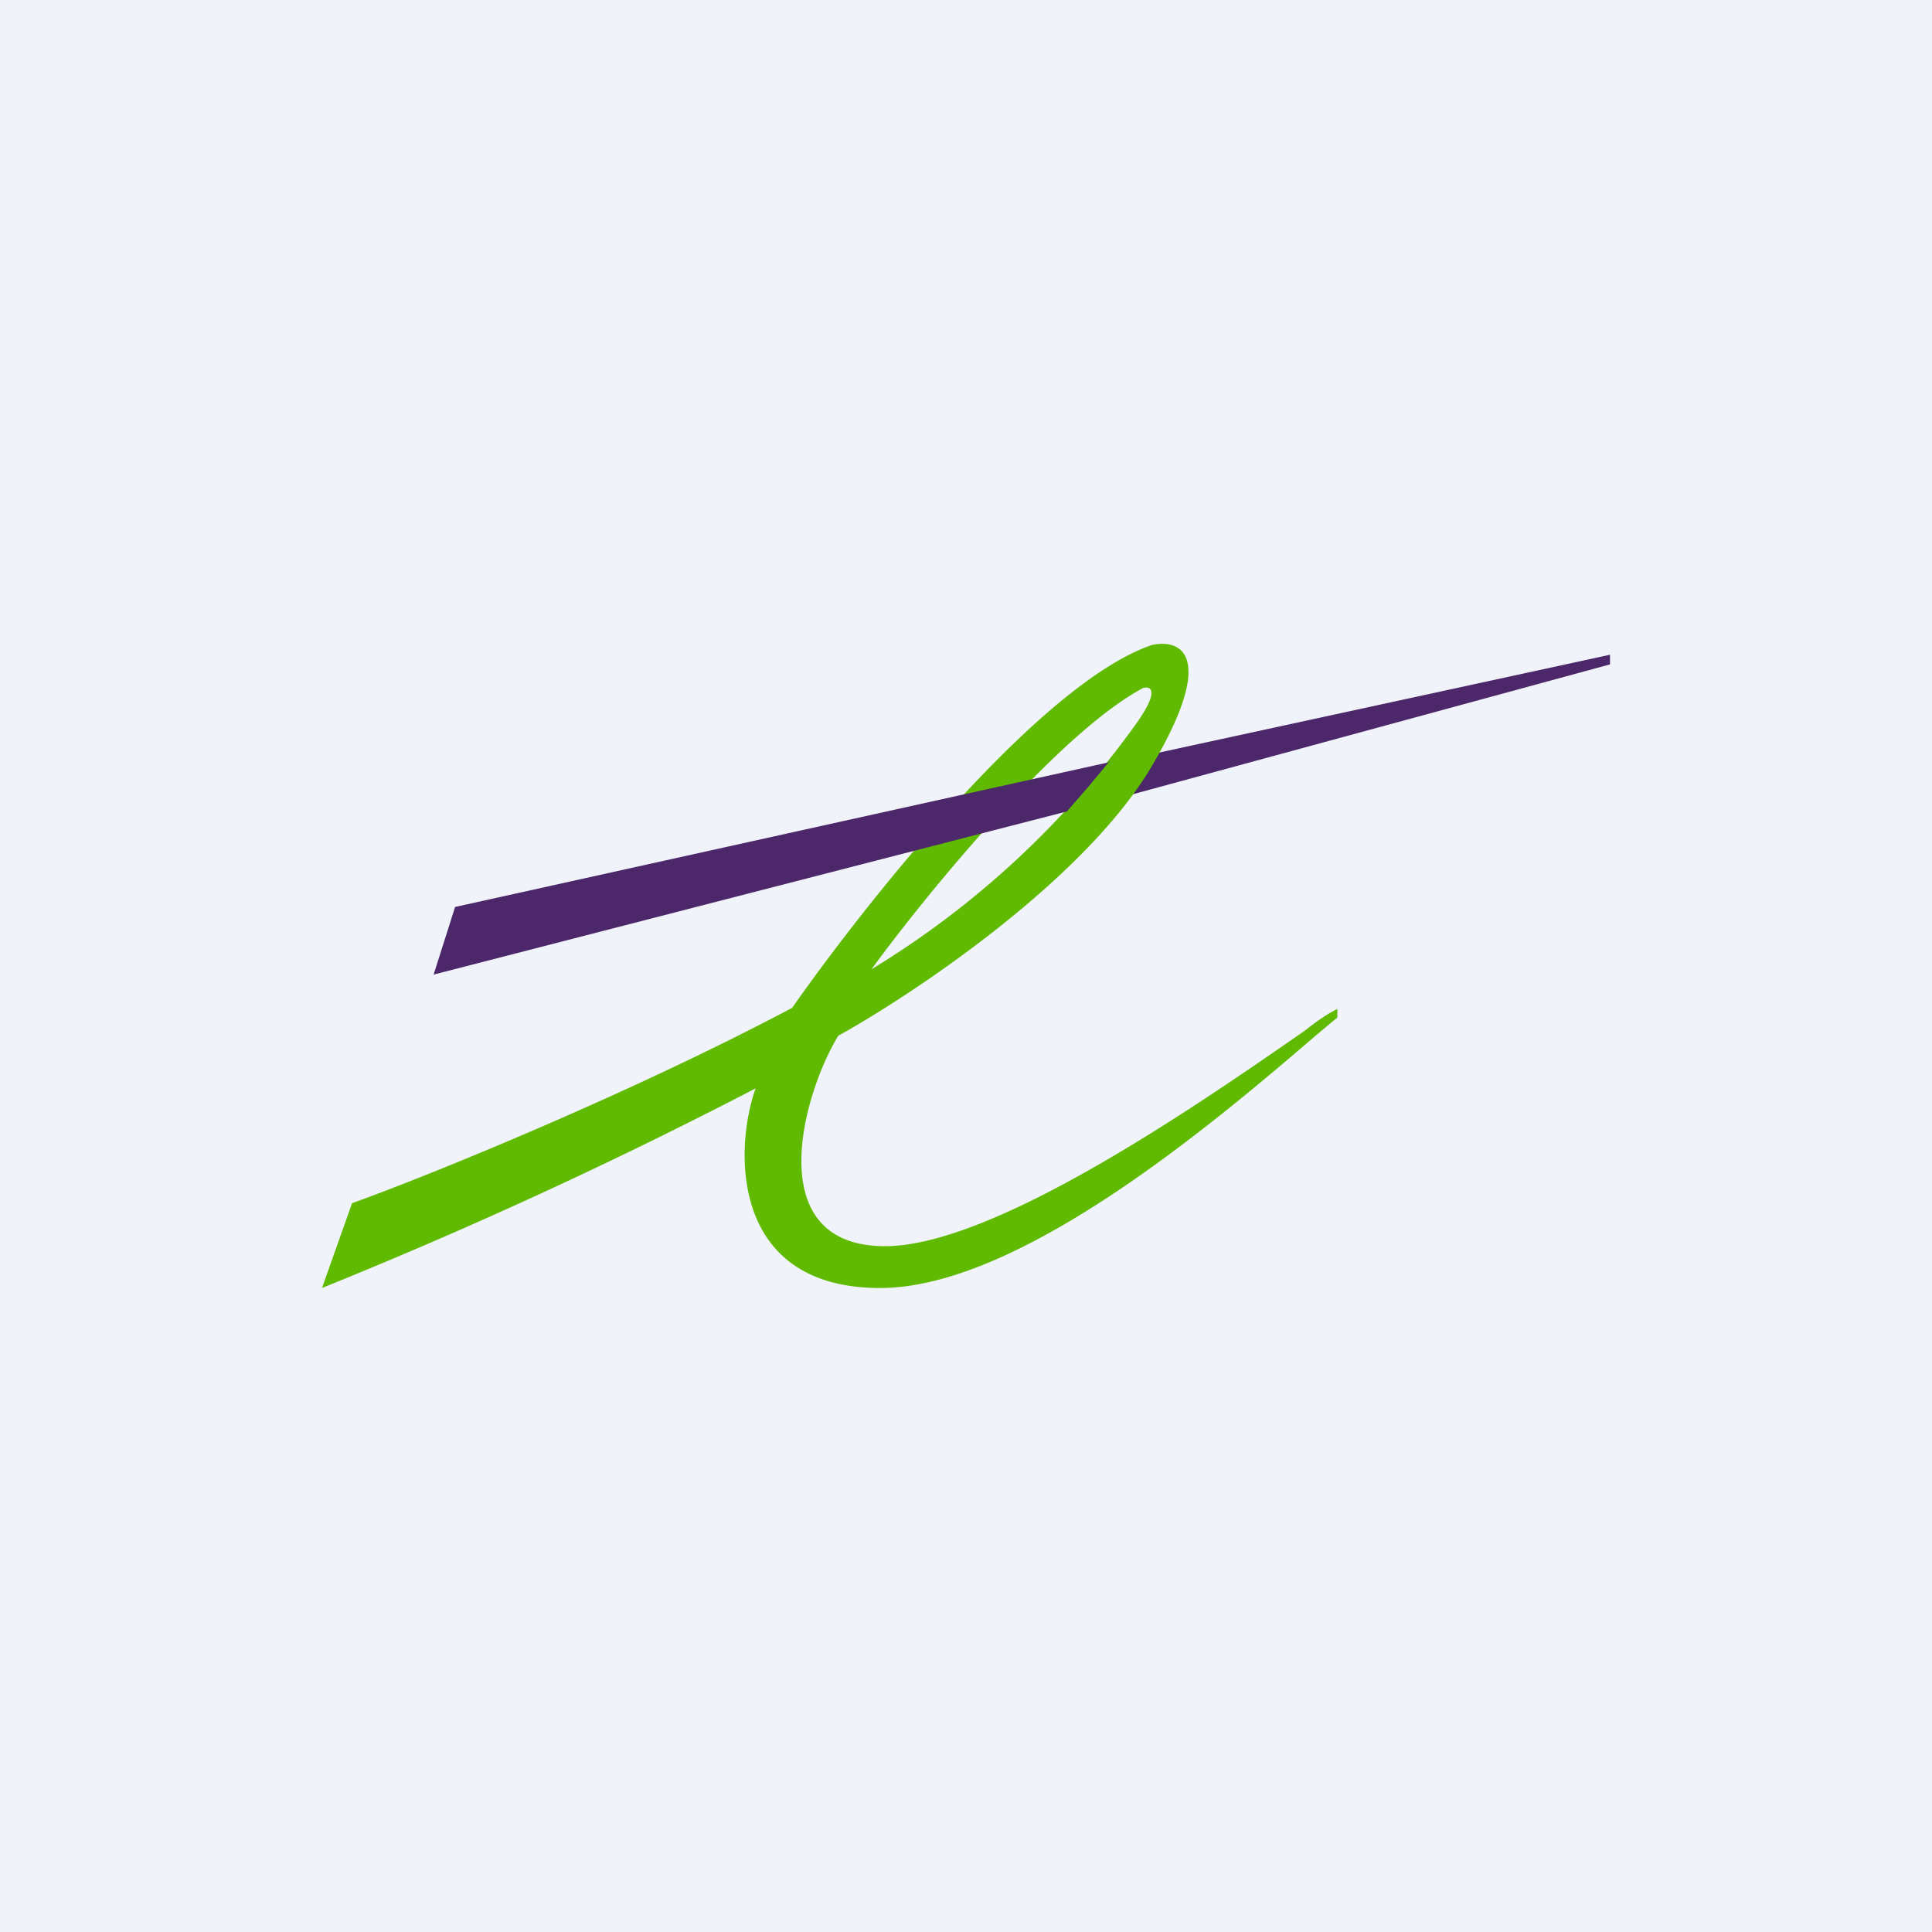 <!-- by TradingView --><svg xmlns="http://www.w3.org/2000/svg" width="18" height="18" viewBox="0 0 18 18"><path fill="#F0F3FA" d="M0 0h18v18H0z"/><path d="m15 6.1-4.24.92-.28.4L15 6.19V6.1Z" fill="#4C276A"/><path fill-rule="evenodd" d="M3.28 11.21c.75-.27 2.61-1.03 4.1-1.82.68-.97 2.3-3.02 3.35-3.38.26-.06.62.08 0 1.13-.62 1.05-2.2 2.11-2.92 2.51-.33.54-.72 1.93.4 1.96 1 .03 2.9-1.28 3.95-2.01.1-.08.2-.15.3-.2v.08l-.18.15C11.37 10.41 9.52 12 8.2 12c-1.4 0-1.36-1.3-1.16-1.86A46.68 46.68 0 0 1 3 12l.28-.79Zm4.84-2.18c.51-.7 1.74-2.2 2.53-2.62.07-.02.16.02-.07.34a8.38 8.38 0 0 1-2.46 2.28Z" fill="#60BA01"/><path d="m10.34 7.1-6.1 1.35-.2.63 5.9-1.52.2-.23.2-.24Z" fill="#4C276A"/></svg>